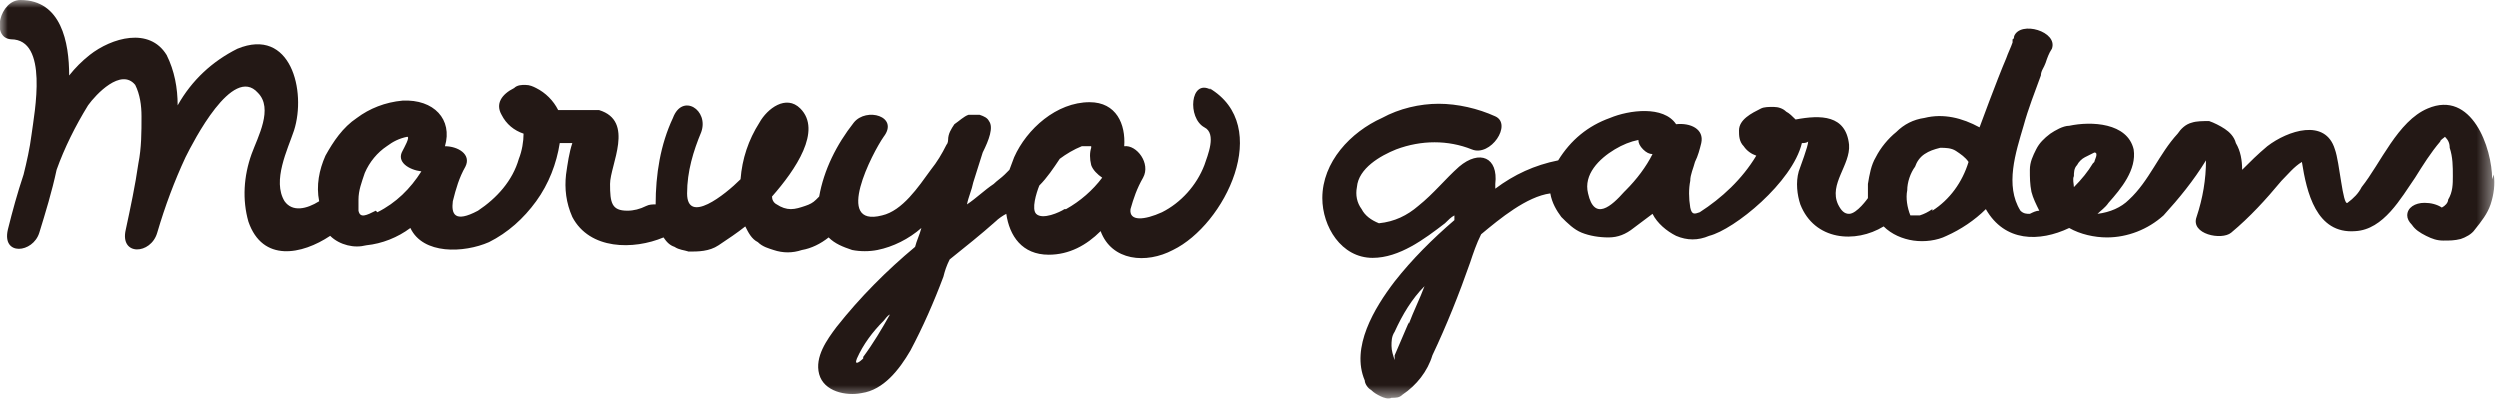 <?xml version="1.0" encoding="UTF-8"?>
<svg xmlns="http://www.w3.org/2000/svg" xmlns:xlink="http://www.w3.org/1999/xlink" version="1.1" viewBox="0 0 159 26">
  <defs>
    <style>
      .cls-1 {
        mask: url(#mask);
      }

      .cls-2 {
        fill: #231815;
      }

      .cls-3 {
        fill: #fff;
      }
    </style>
    <mask id="mask" x="0" y="0" width="158.6" height="25.4" maskUnits="userSpaceOnUse">
      <g id="mask0_136_10499">
        <path class="cls-3" d="M158.6,0H0v25.4h158.6V0Z"/>
      </g>
    </mask>
  </defs>
  <!-- Generator: Adobe Illustrator 28.7.2, SVG Export Plug-In . SVG Version: 1.2.0 Build 154)  -->
  <g>
    <g id="_レイヤー_1" data-name="レイヤー_1">
      <g class="cls-1">
        <g>
          <path class="cls-2" d="M77,5.7c-1.3-.7-1.5,1.8-.4,2.4.8.4.2,1.8,0,2.4-.5,1.3-1.5,2.4-2.7,3-1.1.5-2.1.6-2-.2.2-.7.4-1.3.8-2,.5-.9-.4-2.1-1.2-2,.1-1.4-.5-2.8-2.2-2.8-2.1,0-4,1.7-4.8,3.5-.1.3-.2.5-.3.8,0,0-.2.2-.3.3-.2.2-.5.4-.7.6-.6.4-1.1.9-1.7,1.3.1-.5.3-.9.4-1.4.2-.6.4-1.3.6-1.9.4-.8.7-1.6.4-2-.1-.2-.3-.3-.6-.4-.2,0-.5,0-.7,0-.3.1-.6.4-.9.6-.2.3-.4.6-.4,1,0,0,0,.2-.1.3-.3.6-.6,1.1-1,1.6-.8,1.1-1.8,2.6-3.1,2.9-3.1.8-.6-4,.1-5,1-1.3-1.1-1.9-1.9-.9-1.1,1.4-1.9,3-2.2,4.7,0,0-.1.1-.2.2-.2.2-.4.3-.7.4-.3.1-.6.2-.9.2-.3,0-.6-.1-.9-.3-.2-.1-.3-.3-.3-.5,1.5-1.7,3.2-4.2,1.8-5.6-.9-.9-2.1,0-2.6.9-.7,1.1-1.1,2.3-1.2,3.6-1,1-3.4,2.9-3.4.9,0-1.4.4-2.7.9-3.9.5-1.4-1.2-2.5-1.8-.9-.8,1.7-1.1,3.6-1.1,5.5-.2,0-.4,0-.6.1-.4.2-.8.3-1.2.3-1,0-1.1-.5-1.1-1.7s1.6-4-.7-4.7c-.9,0-1.8,0-2.6,0-.3-.6-.8-1.1-1.4-1.4-.2-.1-.4-.2-.7-.2-.2,0-.5,0-.7.2-.8.4-1.2,1-.8,1.7.3.6.8,1,1.4,1.2,0,.5-.1,1.1-.3,1.6-.4,1.4-1.4,2.5-2.6,3.3-1.5.8-1.7.2-1.6-.6.2-.8.4-1.5.8-2.2.4-.8-.5-1.3-1.3-1.3.5-1.7-.7-3-2.7-2.9-1.1.1-2.1.5-2.9,1.1-.9.6-1.5,1.5-2,2.4-.4.9-.6,1.9-.4,2.9-.8.5-1.7.7-2.2,0-.8-1.3.2-3.3.6-4.5.8-2.5-.2-6.6-3.6-5.2-1.6.8-2.9,2-3.8,3.6,0-1.1-.2-2.2-.7-3.2-1.1-1.8-3.5-1.1-4.9,0-.5.4-.9.8-1.3,1.3C4.4,2.7,3.9,0,1.3,0,0,0-.6,2.4.7,2.5c2.4,0,1.5,4.6,1.3,6.1-.1.8-.3,1.7-.5,2.5-.4,1.2-.7,2.3-1,3.5-.4,1.7,1.6,1.5,2,.2.4-1.3.8-2.6,1.1-4,.5-1.4,1.2-2.8,2-4.1.5-.7,2.1-2.4,3-1.3.3.6.4,1.3.4,2,0,1,0,2-.2,3-.2,1.4-.5,2.8-.8,4.2-.4,1.7,1.6,1.6,2,.2.5-1.7,1.1-3.3,1.8-4.8.5-1,3-5.9,4.6-4.1,1,1,0,2.8-.4,3.9-.5,1.4-.6,2.9-.2,4.3.9,2.6,3.4,2.1,5.2.9.3.3.7.5,1.1.6.4.1.8.1,1.2,0,1-.1,2-.5,2.8-1.1.8,1.7,3.4,1.6,5,.9,1.2-.6,2.2-1.5,3-2.6s1.3-2.4,1.5-3.7c.3,0,.5,0,.8,0-.2.6-.3,1.3-.4,2-.1.9,0,1.8.4,2.7,1.1,2.1,3.9,2.1,5.8,1.3.2.3.4.5.7.6.3.2.6.2.9.3.6,0,1.3,0,1.9-.4.6-.4,1.2-.8,1.7-1.2.2.4.4.8.8,1,.3.3.7.4,1,.5.6.2,1.2.2,1.8,0,.6-.1,1.2-.4,1.7-.8.4.4.9.6,1.5.8.5.1,1.1.1,1.6,0,1-.2,2-.7,2.8-1.4-.1.4-.3.8-.4,1.2-1.8,1.5-3.5,3.2-5,5.1-.6.8-1.4,1.9-1.1,3,.3,1.1,1.7,1.4,2.7,1.2,1.4-.2,2.4-1.5,3.1-2.7.8-1.5,1.5-3.1,2.1-4.7.1-.4.2-.7.4-1.1,1-.8,2-1.6,2.9-2.4.2-.2.5-.4.7-.5.2,1.4,1,2.6,2.7,2.6,1.3,0,2.4-.6,3.3-1.5.7,1.9,2.9,2.1,4.6,1.2,3.3-1.6,6.4-7.9,2.3-10.3ZM23.9,13.4c-.6.3-1,.5-1.1,0,0,0,0,0,0,0,0-.2,0-.5,0-.7,0-.6.2-1.1.4-1.7.3-.7.8-1.3,1.4-1.7.4-.3.8-.5,1.3-.6.2,0-.2.7-.3.9-.4.7.4,1.2,1.2,1.3-.7,1.1-1.6,2-2.8,2.6M54.9,22.8c-.2.2-.6.5-.4,0,.4-.9,1-1.7,1.7-2.4.1-.1.2-.3.4-.4-.5.9-1.1,1.9-1.7,2.7ZM67.7,13.3c-.3.2-1.4.7-1.8.3-.3-.3,0-1.3.2-1.8.5-.5.9-1.1,1.3-1.7.4-.3.9-.6,1.4-.8.2,0,.4,0,.6,0,0,0,0,.1,0,.1-.1.3-.1.7,0,1.1.1.3.4.6.7.8-.6.8-1.4,1.5-2.3,2"/>
          <path class="cls-2" d="M158.5,11.4c0-2-1.3-5.7-4.1-4.5-1.9.8-3,3.5-4.2,5-.2.4-.5.7-.9,1-.3.2-.5-2.6-.8-3.4-.6-2-3-1.2-4.3-.2-.6.5-1.1,1-1.6,1.5,0-.6-.1-1.2-.4-1.7-.1-.4-.4-.7-.7-.9-.3-.2-.7-.4-1-.5-.4,0-.8,0-1.1.1-.4.1-.7.4-.9.7-1.2,1.3-1.8,3-3.1,4.2-.5.5-1.2.8-2,.9.2-.2.5-.4.7-.7.8-.9,1.8-2.1,1.6-3.4-.4-1.7-2.7-1.8-4.1-1.5-.4,0-.9.3-1.2.5-.4.3-.7.6-.9,1-.2.4-.4.8-.4,1.3,0,.5,0,.9.1,1.4.1.4.3.8.5,1.2-.2,0-.4.1-.6.2-.2,0-.4,0-.6-.2-1-1.6-.3-3.7.2-5.4.3-1.1.7-2.1,1.1-3.2,0-.3.2-.5.3-.8.1-.3.2-.6.4-.9.4-1.1-2-1.8-2.4-.8,0,0,0,.2-.1.2,0,0,0,.1,0,.2-.1.3-.3.7-.4,1-.6,1.4-1.7,4.4-1.7,4.4-1.1-.6-2.3-.9-3.5-.6-.7.1-1.3.4-1.8.9-.5.4-1,1-1.3,1.6-.3.5-.4,1.1-.5,1.7,0,.3,0,.6,0,.9,0,0-.7,1-1.2,1-.3,0-.5-.2-.7-.6-.6-1.3.8-2.5.7-3.8-.2-1.9-1.8-1.9-3.4-1.6-.2-.2-.4-.4-.6-.5-.2-.2-.5-.3-.8-.3-.3,0-.6,0-.8.1-.6.3-1.4.7-1.4,1.4,0,.3,0,.7.3,1,.2.3.5.5.8.6-.9,1.5-2.2,2.7-3.6,3.6-.3.1-.5.2-.6-.3-.1-.6-.1-1.2,0-1.7,0-.4.2-.8.3-1.2.2-.4.3-.8.4-1.2.2-.9-.7-1.3-1.6-1.2-.8-1.2-3-.9-4.2-.4-1.4.5-2.5,1.4-3.3,2.7-1.5.3-2.8.9-4,1.8,0-.1,0-.2,0-.3.2-1.7-1-2.2-2.3-1.1-.9.8-1.6,1.7-2.6,2.5-.7.6-1.5,1-2.5,1.1-.5-.2-.9-.5-1.1-.9-.3-.4-.4-.9-.3-1.4.1-1.2,1.5-2,2.5-2.4,1.6-.6,3.3-.6,4.8,0,1.2.5,2.6-1.6,1.5-2.1-1.1-.5-2.4-.8-3.6-.8-1.2,0-2.5.3-3.6.9-2,.9-3.8,2.8-3.8,5.1,0,1.8,1.2,3.8,3.2,3.8,1.7,0,3.3-1.2,4.6-2.2.2-.2.4-.4.6-.5,0,.1,0,.2,0,.3-1.4,1.2-2.7,2.5-3.8,3.9-1.3,1.7-2.8,4.2-1.9,6.3,0,.2.2.5.4.6.2.2.4.3.6.4.2.1.5.2.7.1.3,0,.5,0,.7-.2.9-.6,1.6-1.5,1.9-2.5.9-1.9,1.7-3.9,2.4-5.9.2-.6.4-1.2.7-1.8,1.2-1,2.9-2.4,4.4-2.6.1.6.4,1.1.7,1.5.4.4.8.8,1.3,1,.5.2,1.1.3,1.7.3.6,0,1.1-.2,1.6-.6.4-.3.8-.6,1.2-.9.3.6.9,1.1,1.5,1.4.7.3,1.4.3,2.1,0,1.6-.4,5.3-3.4,5.9-5.9.1,0,.3,0,.4-.1,0,.3-.5,1.6-.6,1.9-.2.7-.1,1.5.1,2.1.9,2.3,3.5,2.5,5.3,1.4.5.5,1.2.8,1.9.9.7.1,1.5,0,2.1-.3.9-.4,1.8-1,2.5-1.7,1.2,2.1,3.4,2.1,5.3,1.2.7.4,1.6.6,2.4.6,1.3,0,2.6-.5,3.6-1.4,1-1.1,1.9-2.2,2.7-3.5,0,1.2-.2,2.4-.6,3.6-.4,1.1,1.6,1.5,2.2,1,1.2-1,2.2-2.1,3.2-3.3.4-.4.8-.9,1.3-1.2.3,1.9.9,4.6,3.4,4.4,1.8-.1,2.9-2.1,3.8-3.4.5-.8,1-1.6,1.6-2.3,0-.1.2-.2.3-.3.2.2.3.4.3.7.2.6.2,1.2.2,1.8,0,.5,0,1-.3,1.5,0,.2-.2.4-.4.5-.3-.2-.7-.3-1.1-.3-.6,0-1.1.3-1.1.8,0,.2.1.4.3.6.2.3.5.5.9.7s.7.3,1.1.3c.4,0,.7,0,1.1-.1.3-.1.7-.3.9-.6.4-.5.8-1,1-1.6.2-.6.3-1.3.2-1.9M89.6,20.5c-.3.7-.6,1.4-.9,2.1,0,0,0,.2,0,.3-.1-.3-.2-.6-.2-.9,0-.3,0-.6.2-.9.5-1.1,1.1-2.1,1.9-2.9-.3.8-.7,1.6-1,2.4M103.3,12.2c-.8.9-1.9,1.9-2.3.1-.3-1.2.7-2.2,1.7-2.8.5-.3,1-.5,1.5-.6,0,.2.1.4.3.6.2.2.4.3.6.3-.4.8-1,1.6-1.7,2.3ZM122.9,13.3c-.3.2-.5.3-.8.4-.3,0-.5,0-.6,0-.2-.5-.3-1.1-.2-1.6,0-.5.2-1.1.5-1.5.1-.3.3-.6.6-.8.3-.2.6-.3,1-.4.3,0,.7,0,1,.2.3.2.6.4.8.7-.4,1.3-1.2,2.4-2.3,3.1ZM133.1,10.4c-.3.5-.7,1-1.2,1.5,0-.2-.1-.5,0-.7,0-.2,0-.5.2-.7.1-.2.3-.4.5-.5.2-.1.4-.2.6-.3.3,0,0,.5,0,.6Z"/>
        </g>
      </g>
    </g>
  </g>
</svg>